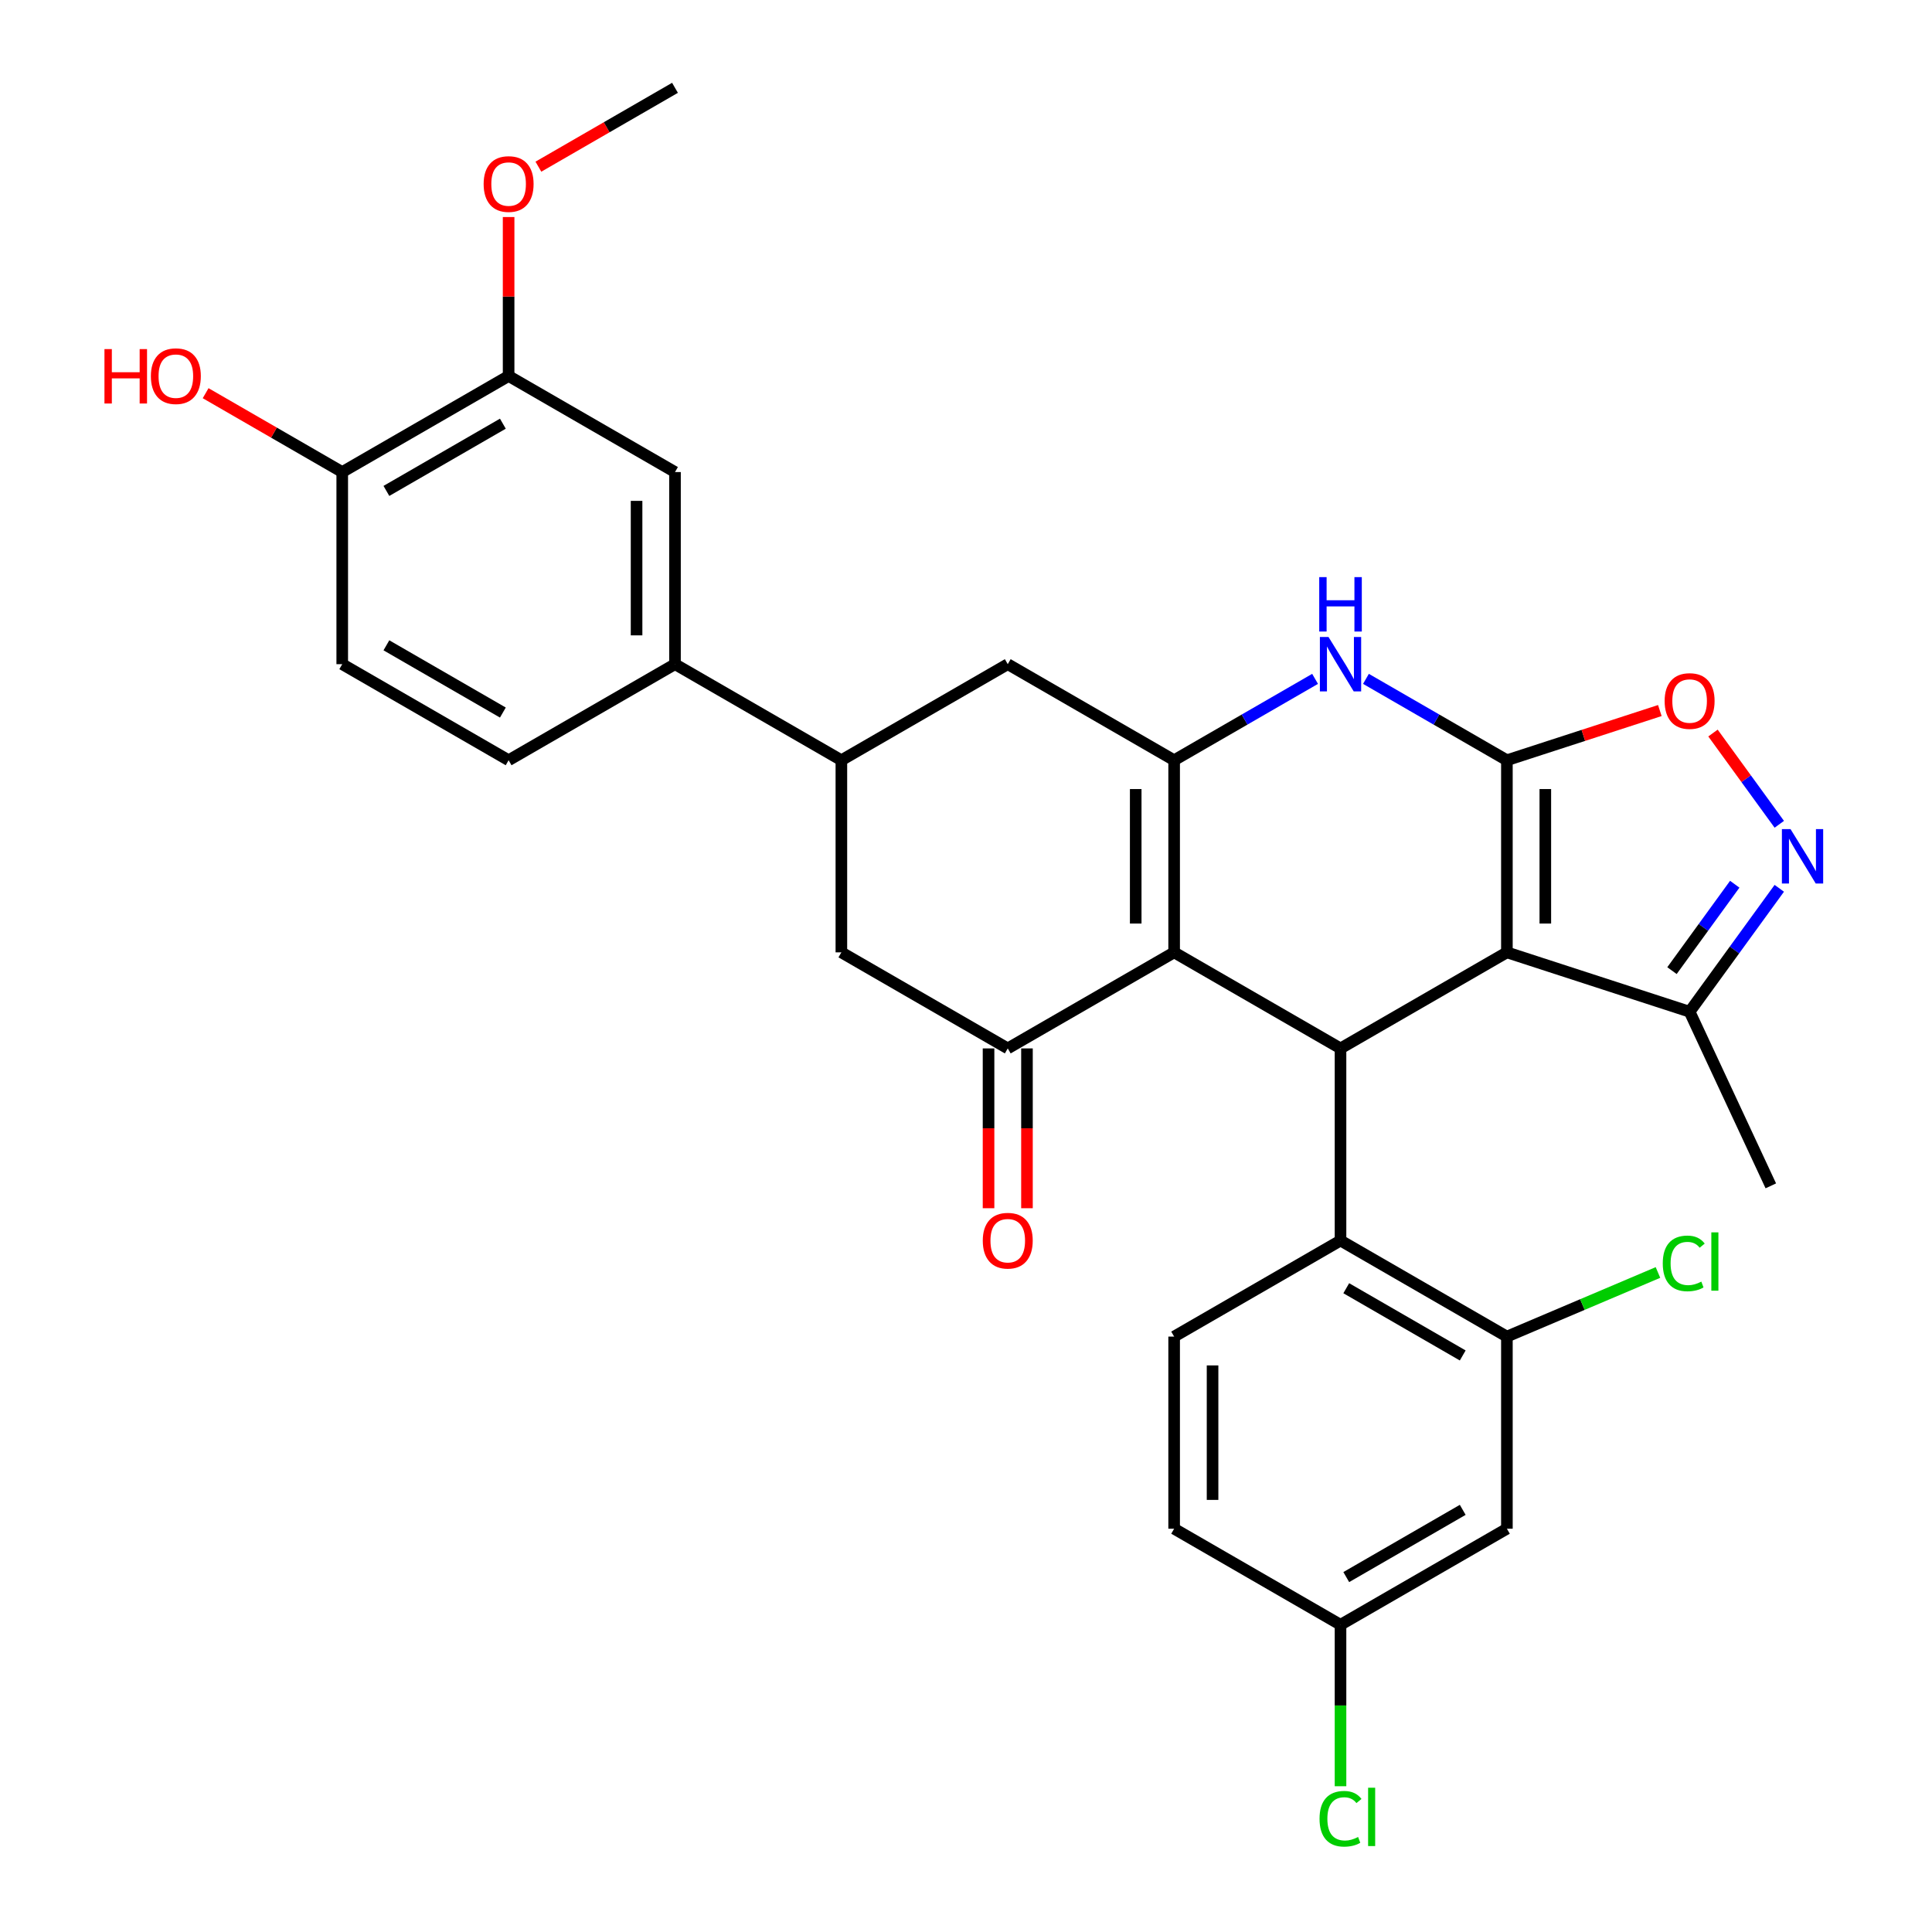 <?xml version='1.0' encoding='iso-8859-1'?>
<svg version='1.1' baseProfile='full'
              xmlns='http://www.w3.org/2000/svg'
                      xmlns:rdkit='http://www.rdkit.org/xml'
                      xmlns:xlink='http://www.w3.org/1999/xlink'
                  xml:space='preserve'
width='1000px' height='1000px' viewBox='0 0 1000 1000'>
<!-- END OF HEADER -->
<rect style='opacity:1.0;fill:#FFFFFF;stroke:none' width='1000' height='1000' x='0' y='0'> </rect>
<path class='bond-0' d='M 779.967,393.497 L 779.967,492.938' style='fill:none;fill-rule:evenodd;stroke:#000000;stroke-width:6px;stroke-linecap:butt;stroke-linejoin:miter;stroke-opacity:1' />
<path class='bond-0' d='M 799.856,408.413 L 799.856,478.022' style='fill:none;fill-rule:evenodd;stroke:#000000;stroke-width:6px;stroke-linecap:butt;stroke-linejoin:miter;stroke-opacity:1' />
<path class='bond-4' d='M 779.967,393.497 L 743.491,372.438' style='fill:none;fill-rule:evenodd;stroke:#000000;stroke-width:6px;stroke-linecap:butt;stroke-linejoin:miter;stroke-opacity:1' />
<path class='bond-4' d='M 743.491,372.438 L 707.015,351.378' style='fill:none;fill-rule:evenodd;stroke:#0000FF;stroke-width:6px;stroke-linecap:butt;stroke-linejoin:miter;stroke-opacity:1' />
<path class='bond-7' d='M 779.967,393.497 L 819.548,380.637' style='fill:none;fill-rule:evenodd;stroke:#000000;stroke-width:6px;stroke-linecap:butt;stroke-linejoin:miter;stroke-opacity:1' />
<path class='bond-7' d='M 819.548,380.637 L 859.128,367.776' style='fill:none;fill-rule:evenodd;stroke:#FF0000;stroke-width:6px;stroke-linecap:butt;stroke-linejoin:miter;stroke-opacity:1' />
<path class='bond-3' d='M 779.967,492.938 L 693.849,542.658' style='fill:none;fill-rule:evenodd;stroke:#000000;stroke-width:6px;stroke-linecap:butt;stroke-linejoin:miter;stroke-opacity:1' />
<path class='bond-9' d='M 779.967,492.938 L 874.541,523.667' style='fill:none;fill-rule:evenodd;stroke:#000000;stroke-width:6px;stroke-linecap:butt;stroke-linejoin:miter;stroke-opacity:1' />
<path class='bond-1' d='M 607.731,492.938 L 607.731,393.497' style='fill:none;fill-rule:evenodd;stroke:#000000;stroke-width:6px;stroke-linecap:butt;stroke-linejoin:miter;stroke-opacity:1' />
<path class='bond-1' d='M 587.843,478.022 L 587.843,408.413' style='fill:none;fill-rule:evenodd;stroke:#000000;stroke-width:6px;stroke-linecap:butt;stroke-linejoin:miter;stroke-opacity:1' />
<path class='bond-5' d='M 607.731,492.938 L 521.613,542.658' style='fill:none;fill-rule:evenodd;stroke:#000000;stroke-width:6px;stroke-linecap:butt;stroke-linejoin:miter;stroke-opacity:1' />
<path class='bond-32' d='M 607.731,492.938 L 693.849,542.658' style='fill:none;fill-rule:evenodd;stroke:#000000;stroke-width:6px;stroke-linecap:butt;stroke-linejoin:miter;stroke-opacity:1' />
<path class='bond-2' d='M 607.731,393.497 L 644.207,372.438' style='fill:none;fill-rule:evenodd;stroke:#000000;stroke-width:6px;stroke-linecap:butt;stroke-linejoin:miter;stroke-opacity:1' />
<path class='bond-2' d='M 644.207,372.438 L 680.683,351.378' style='fill:none;fill-rule:evenodd;stroke:#0000FF;stroke-width:6px;stroke-linecap:butt;stroke-linejoin:miter;stroke-opacity:1' />
<path class='bond-12' d='M 607.731,393.497 L 521.613,343.777' style='fill:none;fill-rule:evenodd;stroke:#000000;stroke-width:6px;stroke-linecap:butt;stroke-linejoin:miter;stroke-opacity:1' />
<path class='bond-8' d='M 693.849,542.658 L 693.849,642.099' style='fill:none;fill-rule:evenodd;stroke:#000000;stroke-width:6px;stroke-linecap:butt;stroke-linejoin:miter;stroke-opacity:1' />
<path class='bond-19' d='M 511.669,542.658 L 511.669,584.016' style='fill:none;fill-rule:evenodd;stroke:#000000;stroke-width:6px;stroke-linecap:butt;stroke-linejoin:miter;stroke-opacity:1' />
<path class='bond-19' d='M 511.669,584.016 L 511.669,625.373' style='fill:none;fill-rule:evenodd;stroke:#FF0000;stroke-width:6px;stroke-linecap:butt;stroke-linejoin:miter;stroke-opacity:1' />
<path class='bond-19' d='M 531.557,542.658 L 531.557,584.016' style='fill:none;fill-rule:evenodd;stroke:#000000;stroke-width:6px;stroke-linecap:butt;stroke-linejoin:miter;stroke-opacity:1' />
<path class='bond-19' d='M 531.557,584.016 L 531.557,625.373' style='fill:none;fill-rule:evenodd;stroke:#FF0000;stroke-width:6px;stroke-linecap:butt;stroke-linejoin:miter;stroke-opacity:1' />
<path class='bond-33' d='M 521.613,542.658 L 435.494,492.938' style='fill:none;fill-rule:evenodd;stroke:#000000;stroke-width:6px;stroke-linecap:butt;stroke-linejoin:miter;stroke-opacity:1' />
<path class='bond-6' d='M 920.954,426.651 L 903.797,403.035' style='fill:none;fill-rule:evenodd;stroke:#0000FF;stroke-width:6px;stroke-linecap:butt;stroke-linejoin:miter;stroke-opacity:1' />
<path class='bond-6' d='M 903.797,403.035 L 886.639,379.42' style='fill:none;fill-rule:evenodd;stroke:#FF0000;stroke-width:6px;stroke-linecap:butt;stroke-linejoin:miter;stroke-opacity:1' />
<path class='bond-31' d='M 920.954,459.784 L 897.748,491.726' style='fill:none;fill-rule:evenodd;stroke:#0000FF;stroke-width:6px;stroke-linecap:butt;stroke-linejoin:miter;stroke-opacity:1' />
<path class='bond-31' d='M 897.748,491.726 L 874.541,523.667' style='fill:none;fill-rule:evenodd;stroke:#000000;stroke-width:6px;stroke-linecap:butt;stroke-linejoin:miter;stroke-opacity:1' />
<path class='bond-31' d='M 897.903,457.677 L 881.658,480.036' style='fill:none;fill-rule:evenodd;stroke:#0000FF;stroke-width:6px;stroke-linecap:butt;stroke-linejoin:miter;stroke-opacity:1' />
<path class='bond-31' d='M 881.658,480.036 L 865.413,502.395' style='fill:none;fill-rule:evenodd;stroke:#000000;stroke-width:6px;stroke-linecap:butt;stroke-linejoin:miter;stroke-opacity:1' />
<path class='bond-10' d='M 693.849,642.099 L 779.967,691.82' style='fill:none;fill-rule:evenodd;stroke:#000000;stroke-width:6px;stroke-linecap:butt;stroke-linejoin:miter;stroke-opacity:1' />
<path class='bond-10' d='M 696.823,666.781 L 757.106,701.585' style='fill:none;fill-rule:evenodd;stroke:#000000;stroke-width:6px;stroke-linecap:butt;stroke-linejoin:miter;stroke-opacity:1' />
<path class='bond-18' d='M 693.849,642.099 L 607.731,691.82' style='fill:none;fill-rule:evenodd;stroke:#000000;stroke-width:6px;stroke-linecap:butt;stroke-linejoin:miter;stroke-opacity:1' />
<path class='bond-29' d='M 874.541,523.667 L 916.569,613.79' style='fill:none;fill-rule:evenodd;stroke:#000000;stroke-width:6px;stroke-linecap:butt;stroke-linejoin:miter;stroke-opacity:1' />
<path class='bond-16' d='M 779.967,691.82 L 779.967,791.26' style='fill:none;fill-rule:evenodd;stroke:#000000;stroke-width:6px;stroke-linecap:butt;stroke-linejoin:miter;stroke-opacity:1' />
<path class='bond-24' d='M 779.967,691.82 L 819.063,675.226' style='fill:none;fill-rule:evenodd;stroke:#000000;stroke-width:6px;stroke-linecap:butt;stroke-linejoin:miter;stroke-opacity:1' />
<path class='bond-24' d='M 819.063,675.226 L 858.159,658.632' style='fill:none;fill-rule:evenodd;stroke:#00CC00;stroke-width:6px;stroke-linecap:butt;stroke-linejoin:miter;stroke-opacity:1' />
<path class='bond-11' d='M 435.494,393.497 L 521.613,343.777' style='fill:none;fill-rule:evenodd;stroke:#000000;stroke-width:6px;stroke-linecap:butt;stroke-linejoin:miter;stroke-opacity:1' />
<path class='bond-13' d='M 435.494,393.497 L 435.494,492.938' style='fill:none;fill-rule:evenodd;stroke:#000000;stroke-width:6px;stroke-linecap:butt;stroke-linejoin:miter;stroke-opacity:1' />
<path class='bond-14' d='M 435.494,393.497 L 349.376,343.777' style='fill:none;fill-rule:evenodd;stroke:#000000;stroke-width:6px;stroke-linecap:butt;stroke-linejoin:miter;stroke-opacity:1' />
<path class='bond-15' d='M 349.376,343.777 L 349.376,244.336' style='fill:none;fill-rule:evenodd;stroke:#000000;stroke-width:6px;stroke-linecap:butt;stroke-linejoin:miter;stroke-opacity:1' />
<path class='bond-15' d='M 329.488,328.861 L 329.488,259.252' style='fill:none;fill-rule:evenodd;stroke:#000000;stroke-width:6px;stroke-linecap:butt;stroke-linejoin:miter;stroke-opacity:1' />
<path class='bond-21' d='M 349.376,343.777 L 263.258,393.497' style='fill:none;fill-rule:evenodd;stroke:#000000;stroke-width:6px;stroke-linecap:butt;stroke-linejoin:miter;stroke-opacity:1' />
<path class='bond-17' d='M 349.376,244.336 L 263.258,194.616' style='fill:none;fill-rule:evenodd;stroke:#000000;stroke-width:6px;stroke-linecap:butt;stroke-linejoin:miter;stroke-opacity:1' />
<path class='bond-34' d='M 779.967,791.26 L 693.849,840.981' style='fill:none;fill-rule:evenodd;stroke:#000000;stroke-width:6px;stroke-linecap:butt;stroke-linejoin:miter;stroke-opacity:1' />
<path class='bond-34' d='M 757.106,781.495 L 696.823,816.299' style='fill:none;fill-rule:evenodd;stroke:#000000;stroke-width:6px;stroke-linecap:butt;stroke-linejoin:miter;stroke-opacity:1' />
<path class='bond-26' d='M 263.258,194.616 L 263.258,153.477' style='fill:none;fill-rule:evenodd;stroke:#000000;stroke-width:6px;stroke-linecap:butt;stroke-linejoin:miter;stroke-opacity:1' />
<path class='bond-26' d='M 263.258,153.477 L 263.258,112.338' style='fill:none;fill-rule:evenodd;stroke:#FF0000;stroke-width:6px;stroke-linecap:butt;stroke-linejoin:miter;stroke-opacity:1' />
<path class='bond-35' d='M 263.258,194.616 L 177.14,244.336' style='fill:none;fill-rule:evenodd;stroke:#000000;stroke-width:6px;stroke-linecap:butt;stroke-linejoin:miter;stroke-opacity:1' />
<path class='bond-35' d='M 260.284,219.297 L 200.002,254.102' style='fill:none;fill-rule:evenodd;stroke:#000000;stroke-width:6px;stroke-linecap:butt;stroke-linejoin:miter;stroke-opacity:1' />
<path class='bond-25' d='M 607.731,691.82 L 607.731,791.26' style='fill:none;fill-rule:evenodd;stroke:#000000;stroke-width:6px;stroke-linecap:butt;stroke-linejoin:miter;stroke-opacity:1' />
<path class='bond-25' d='M 627.619,706.736 L 627.619,776.344' style='fill:none;fill-rule:evenodd;stroke:#000000;stroke-width:6px;stroke-linecap:butt;stroke-linejoin:miter;stroke-opacity:1' />
<path class='bond-20' d='M 177.14,244.336 L 177.14,343.777' style='fill:none;fill-rule:evenodd;stroke:#000000;stroke-width:6px;stroke-linecap:butt;stroke-linejoin:miter;stroke-opacity:1' />
<path class='bond-28' d='M 177.14,244.336 L 141.787,223.925' style='fill:none;fill-rule:evenodd;stroke:#000000;stroke-width:6px;stroke-linecap:butt;stroke-linejoin:miter;stroke-opacity:1' />
<path class='bond-28' d='M 141.787,223.925 L 106.435,203.515' style='fill:none;fill-rule:evenodd;stroke:#FF0000;stroke-width:6px;stroke-linecap:butt;stroke-linejoin:miter;stroke-opacity:1' />
<path class='bond-22' d='M 263.258,393.497 L 177.14,343.777' style='fill:none;fill-rule:evenodd;stroke:#000000;stroke-width:6px;stroke-linecap:butt;stroke-linejoin:miter;stroke-opacity:1' />
<path class='bond-22' d='M 260.284,368.816 L 200.002,334.011' style='fill:none;fill-rule:evenodd;stroke:#000000;stroke-width:6px;stroke-linecap:butt;stroke-linejoin:miter;stroke-opacity:1' />
<path class='bond-23' d='M 693.849,840.981 L 607.731,791.26' style='fill:none;fill-rule:evenodd;stroke:#000000;stroke-width:6px;stroke-linecap:butt;stroke-linejoin:miter;stroke-opacity:1' />
<path class='bond-27' d='M 693.849,840.981 L 693.849,882.766' style='fill:none;fill-rule:evenodd;stroke:#000000;stroke-width:6px;stroke-linecap:butt;stroke-linejoin:miter;stroke-opacity:1' />
<path class='bond-27' d='M 693.849,882.766 L 693.849,924.551' style='fill:none;fill-rule:evenodd;stroke:#00CC00;stroke-width:6px;stroke-linecap:butt;stroke-linejoin:miter;stroke-opacity:1' />
<path class='bond-30' d='M 278.671,86.276 L 314.024,65.865' style='fill:none;fill-rule:evenodd;stroke:#FF0000;stroke-width:6px;stroke-linecap:butt;stroke-linejoin:miter;stroke-opacity:1' />
<path class='bond-30' d='M 314.024,65.865 L 349.376,45.455' style='fill:none;fill-rule:evenodd;stroke:#000000;stroke-width:6px;stroke-linecap:butt;stroke-linejoin:miter;stroke-opacity:1' />
<path  class='atom-5' d='M 687.624 329.696
L 696.852 344.612
Q 697.767 346.084, 699.239 348.749
Q 700.711 351.414, 700.79 351.573
L 700.79 329.696
L 704.529 329.696
L 704.529 357.858
L 700.671 357.858
L 690.766 341.549
Q 689.613 339.64, 688.38 337.452
Q 687.187 335.265, 686.829 334.589
L 686.829 357.858
L 683.169 357.858
L 683.169 329.696
L 687.624 329.696
' fill='#0000FF'/>
<path  class='atom-5' d='M 682.831 298.718
L 686.65 298.718
L 686.65 310.691
L 701.049 310.691
L 701.049 298.718
L 704.867 298.718
L 704.867 326.88
L 701.049 326.88
L 701.049 313.873
L 686.65 313.873
L 686.65 326.88
L 682.831 326.88
L 682.831 298.718
' fill='#0000FF'/>
<path  class='atom-7' d='M 926.766 429.137
L 935.994 444.053
Q 936.909 445.525, 938.381 448.19
Q 939.852 450.855, 939.932 451.014
L 939.932 429.137
L 943.671 429.137
L 943.671 457.298
L 939.813 457.298
L 929.908 440.99
Q 928.755 439.081, 927.522 436.893
Q 926.328 434.706, 925.97 434.029
L 925.97 457.298
L 922.311 457.298
L 922.311 429.137
L 926.766 429.137
' fill='#0000FF'/>
<path  class='atom-8' d='M 861.614 362.848
Q 861.614 356.086, 864.955 352.307
Q 868.296 348.528, 874.541 348.528
Q 880.786 348.528, 884.127 352.307
Q 887.468 356.086, 887.468 362.848
Q 887.468 369.689, 884.087 373.588
Q 880.707 377.446, 874.541 377.446
Q 868.336 377.446, 864.955 373.588
Q 861.614 369.729, 861.614 362.848
M 874.541 374.264
Q 878.837 374.264, 881.144 371.4
Q 883.491 368.496, 883.491 362.848
Q 883.491 357.319, 881.144 354.535
Q 878.837 351.711, 874.541 351.711
Q 870.245 351.711, 867.899 354.495
Q 865.592 357.279, 865.592 362.848
Q 865.592 368.536, 867.899 371.4
Q 870.245 374.264, 874.541 374.264
' fill='#FF0000'/>
<path  class='atom-20' d='M 508.685 642.179
Q 508.685 635.417, 512.027 631.638
Q 515.368 627.859, 521.613 627.859
Q 527.858 627.859, 531.199 631.638
Q 534.54 635.417, 534.54 642.179
Q 534.54 649.02, 531.159 652.918
Q 527.778 656.777, 521.613 656.777
Q 515.408 656.777, 512.027 652.918
Q 508.685 649.06, 508.685 642.179
M 521.613 653.595
Q 525.909 653.595, 528.216 650.731
Q 530.562 647.827, 530.562 642.179
Q 530.562 636.65, 528.216 633.866
Q 525.909 631.041, 521.613 631.041
Q 517.317 631.041, 514.97 633.826
Q 512.663 636.61, 512.663 642.179
Q 512.663 647.867, 514.97 650.731
Q 517.317 653.595, 521.613 653.595
' fill='#FF0000'/>
<path  class='atom-25' d='M 860.645 653.942
Q 860.645 646.941, 863.907 643.282
Q 867.208 639.583, 873.453 639.583
Q 879.261 639.583, 882.363 643.68
L 879.738 645.828
Q 877.471 642.844, 873.453 642.844
Q 869.197 642.844, 866.93 645.708
Q 864.702 648.532, 864.702 653.942
Q 864.702 659.511, 867.009 662.375
Q 869.356 665.238, 873.891 665.238
Q 876.993 665.238, 880.613 663.369
L 881.727 666.352
Q 880.255 667.307, 878.027 667.864
Q 875.8 668.421, 873.334 668.421
Q 867.208 668.421, 863.907 664.682
Q 860.645 660.943, 860.645 653.942
' fill='#00CC00'/>
<path  class='atom-25' d='M 885.784 637.872
L 889.443 637.872
L 889.443 668.063
L 885.784 668.063
L 885.784 637.872
' fill='#00CC00'/>
<path  class='atom-27' d='M 250.331 95.254
Q 250.331 88.493, 253.672 84.714
Q 257.013 80.935, 263.258 80.935
Q 269.503 80.935, 272.844 84.714
Q 276.185 88.493, 276.185 95.254
Q 276.185 102.096, 272.804 105.994
Q 269.423 109.852, 263.258 109.852
Q 257.053 109.852, 253.672 105.994
Q 250.331 102.136, 250.331 95.254
M 263.258 106.67
Q 267.554 106.67, 269.861 103.806
Q 272.208 100.903, 272.208 95.254
Q 272.208 89.726, 269.861 86.941
Q 267.554 84.117, 263.258 84.117
Q 258.962 84.117, 256.615 86.901
Q 254.308 89.686, 254.308 95.254
Q 254.308 100.942, 256.615 103.806
Q 258.962 106.67, 263.258 106.67
' fill='#FF0000'/>
<path  class='atom-28' d='M 682.99 941.396
Q 682.99 934.395, 686.252 930.736
Q 689.553 927.037, 695.798 927.037
Q 701.606 927.037, 704.708 931.134
L 702.083 933.282
Q 699.816 930.298, 695.798 930.298
Q 691.542 930.298, 689.275 933.162
Q 687.047 935.986, 687.047 941.396
Q 687.047 946.965, 689.354 949.829
Q 691.701 952.693, 696.236 952.693
Q 699.338 952.693, 702.958 950.823
L 704.072 953.806
Q 702.6 954.761, 700.372 955.318
Q 698.145 955.875, 695.679 955.875
Q 689.553 955.875, 686.252 952.136
Q 682.99 948.397, 682.99 941.396
' fill='#00CC00'/>
<path  class='atom-28' d='M 708.129 925.326
L 711.788 925.326
L 711.788 955.517
L 708.129 955.517
L 708.129 925.326
' fill='#00CC00'/>
<path  class='atom-29' d='M 54.069 180.694
L 57.888 180.694
L 57.888 192.667
L 72.287 192.667
L 72.287 180.694
L 76.105 180.694
L 76.105 208.856
L 72.287 208.856
L 72.287 195.849
L 57.888 195.849
L 57.888 208.856
L 54.069 208.856
L 54.069 180.694
' fill='#FF0000'/>
<path  class='atom-29' d='M 78.094 194.695
Q 78.094 187.933, 81.435 184.155
Q 84.777 180.376, 91.022 180.376
Q 97.266 180.376, 100.608 184.155
Q 103.949 187.933, 103.949 194.695
Q 103.949 201.537, 100.568 205.435
Q 97.187 209.293, 91.022 209.293
Q 84.816 209.293, 81.435 205.435
Q 78.094 201.577, 78.094 194.695
M 91.022 206.111
Q 95.317 206.111, 97.624 203.247
Q 99.971 200.344, 99.971 194.695
Q 99.971 189.166, 97.624 186.382
Q 95.317 183.558, 91.022 183.558
Q 86.726 183.558, 84.379 186.342
Q 82.072 189.127, 82.072 194.695
Q 82.072 200.383, 84.379 203.247
Q 86.726 206.111, 91.022 206.111
' fill='#FF0000'/>
</svg>
